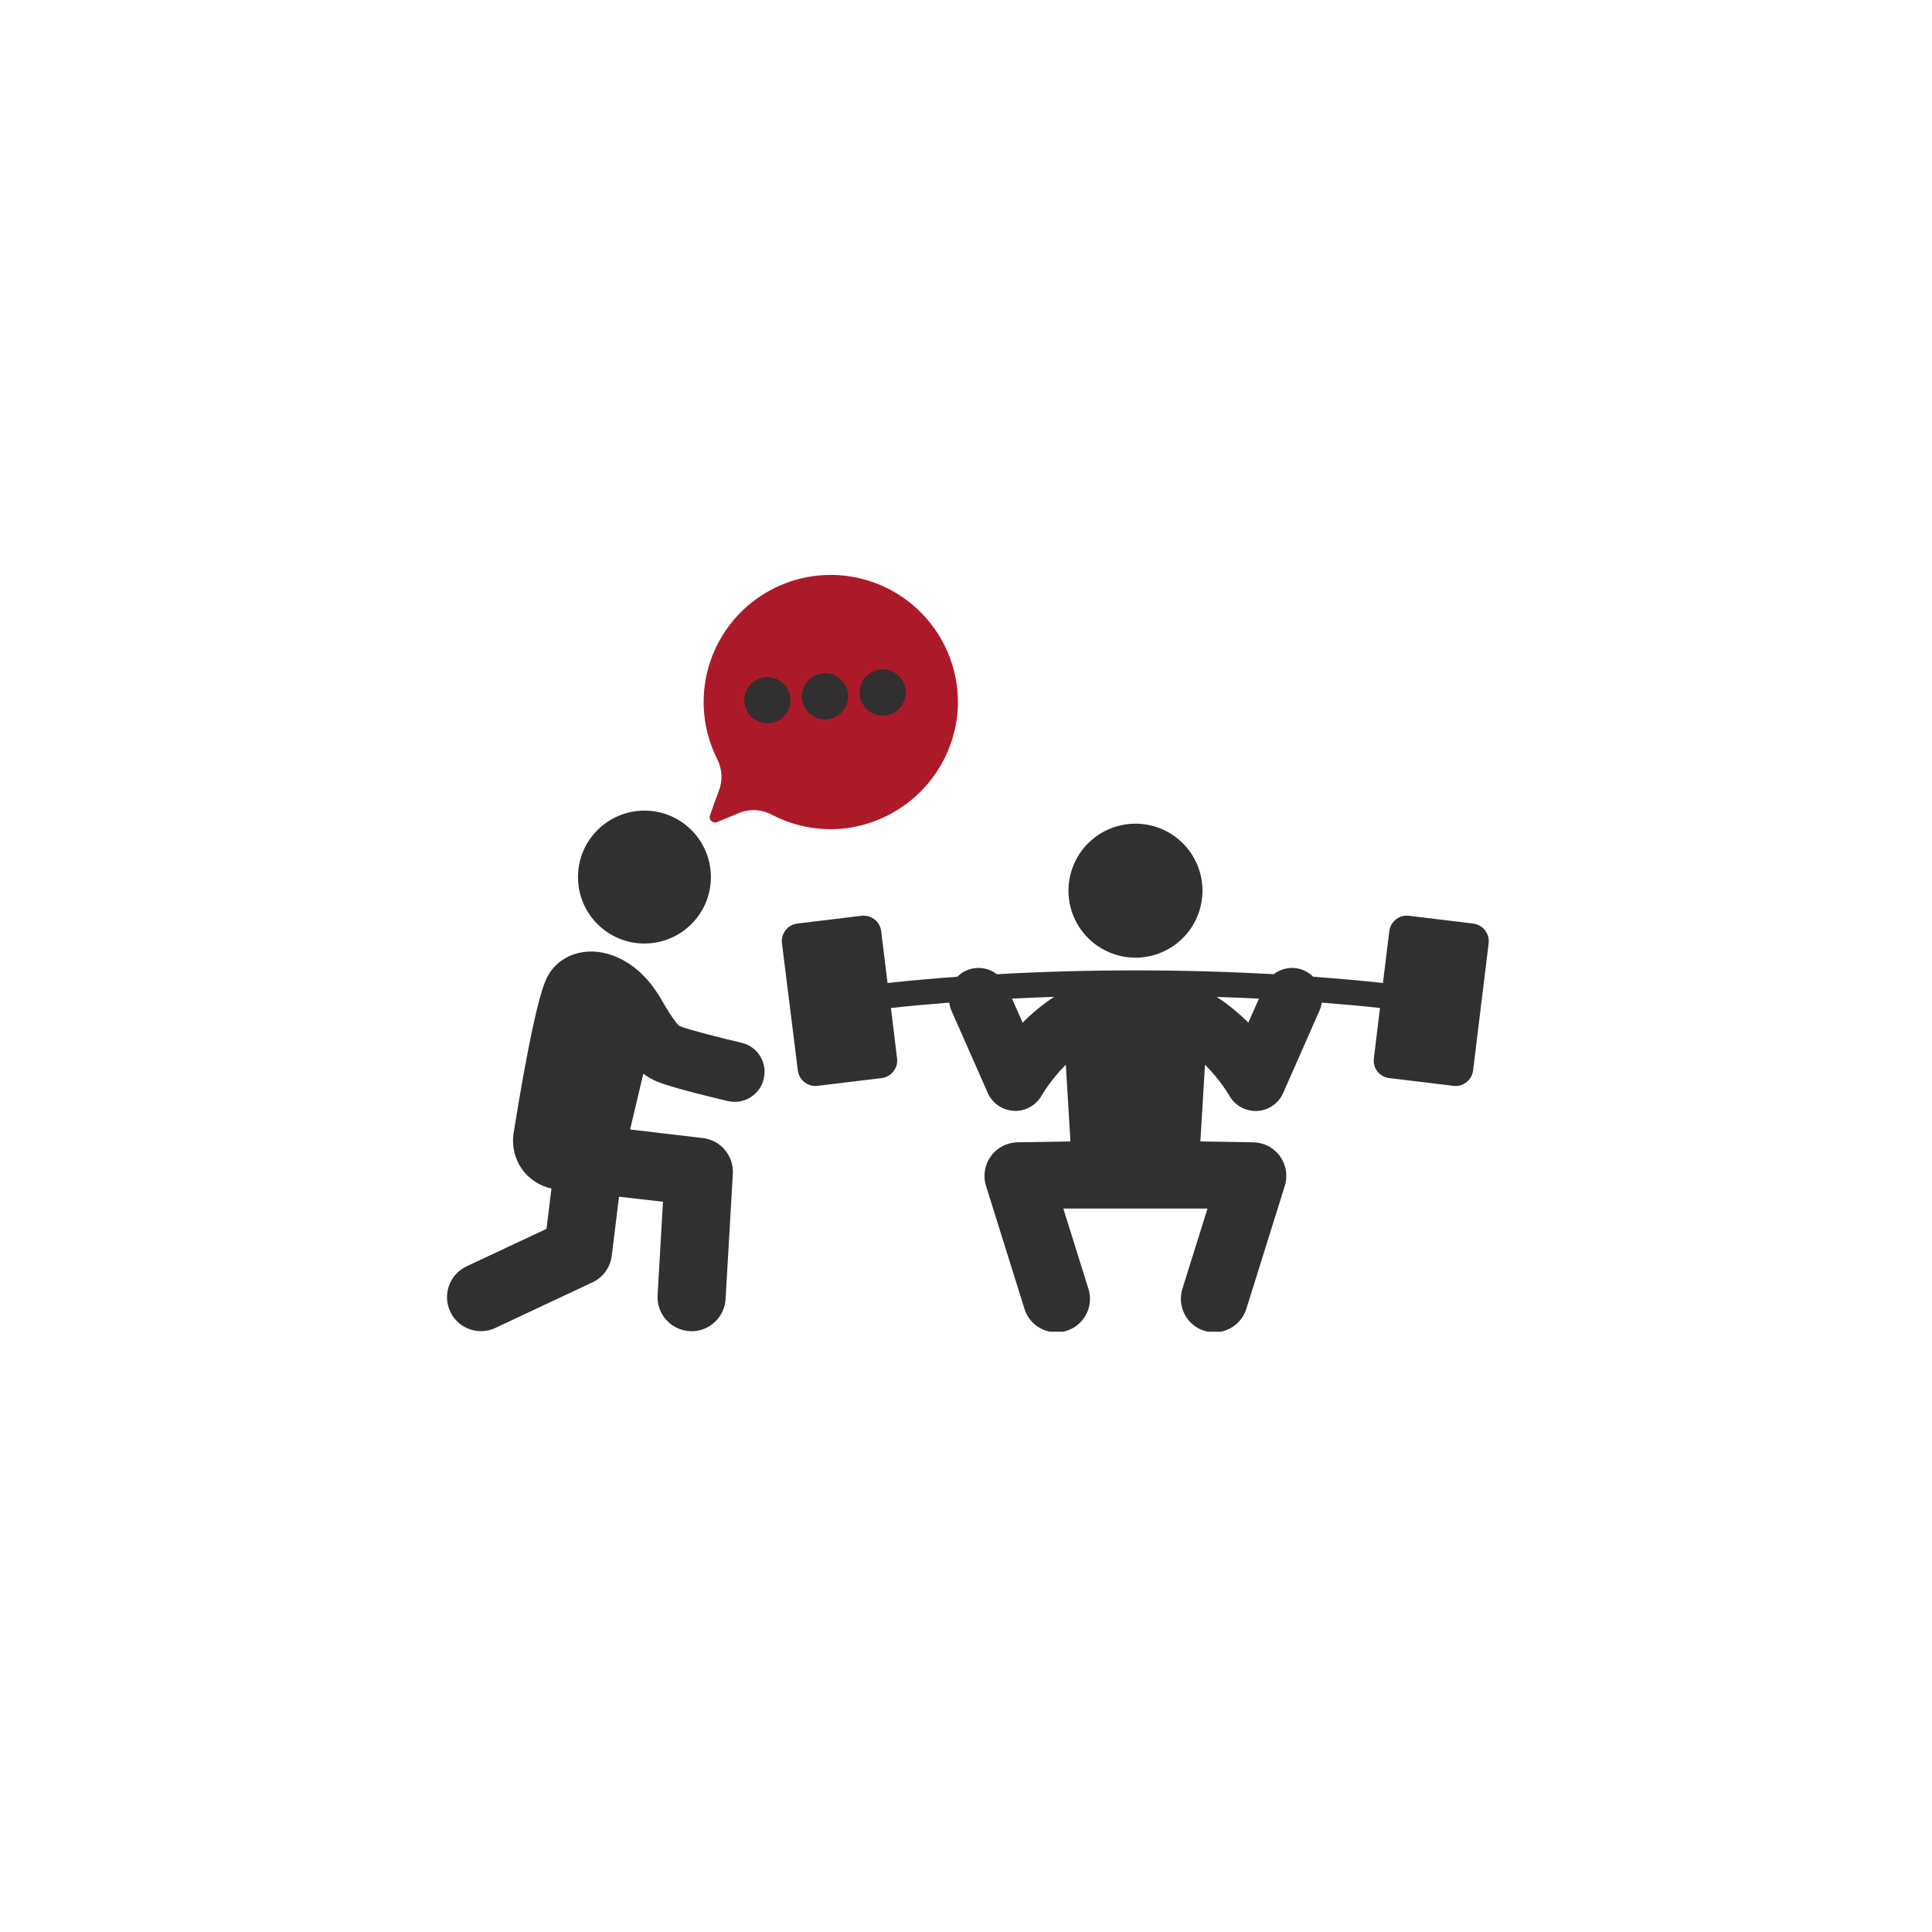 <?xml version="1.0" encoding="UTF-8"?>
<svg xmlns="http://www.w3.org/2000/svg" xmlns:xlink="http://www.w3.org/1999/xlink" width="1024" zoomAndPan="magnify" viewBox="0 0 768 768" height="1024" preserveAspectRatio="xMidYMid meet" version="1.0">
  <defs>
    <clipPath id="b1fc774c79">
      <path d="M 177 378 L 304 378 L 304 529.371 L 177 529.371 Z M 177 378 " clip-rule="nonzero"></path>
    </clipPath>
    <clipPath id="652bc517a9">
      <path d="M 310 363 L 591.961 363 L 591.961 529.371 L 310 529.371 Z M 310 363 " clip-rule="nonzero"></path>
    </clipPath>
    <clipPath id="a506951772">
      <path d="M 283 238.371 L 371 238.371 L 371 326 L 283 326 Z M 283 238.371 " clip-rule="nonzero"></path>
    </clipPath>
    <clipPath id="ed336ee117">
      <path d="M 279 228 L 381 228 L 381 329.988 L 279 329.988 Z M 279 228 " clip-rule="nonzero"></path>
    </clipPath>
    <clipPath id="57857f78d8">
      <path d="M 318 267 L 338 267 L 338 286 L 318 286 Z M 318 267 " clip-rule="nonzero"></path>
    </clipPath>
    <clipPath id="6206d84a23">
      <path d="M 359.441 265.492 L 360.676 284.199 L 296.316 288.453 L 295.082 269.742 Z M 359.441 265.492 " clip-rule="nonzero"></path>
    </clipPath>
    <clipPath id="55e44c4049">
      <path d="M 359.441 265.492 L 360.676 284.199 L 296.316 288.453 L 295.082 269.742 Z M 359.441 265.492 " clip-rule="nonzero"></path>
    </clipPath>
    <clipPath id="d828747fb9">
      <path d="M 341 266 L 361 266 L 361 285 L 341 285 Z M 341 266 " clip-rule="nonzero"></path>
    </clipPath>
    <clipPath id="ccefdcd8a2">
      <path d="M 359.441 265.492 L 360.676 284.199 L 296.316 288.453 L 295.082 269.742 Z M 359.441 265.492 " clip-rule="nonzero"></path>
    </clipPath>
    <clipPath id="89b27c85d0">
      <path d="M 359.441 265.492 L 360.676 284.199 L 296.316 288.453 L 295.082 269.742 Z M 359.441 265.492 " clip-rule="nonzero"></path>
    </clipPath>
    <clipPath id="ff449a96b1">
      <path d="M 295 269 L 315 269 L 315 288 L 295 288 Z M 295 269 " clip-rule="nonzero"></path>
    </clipPath>
    <clipPath id="ea96d3f4f1">
      <path d="M 359.441 265.492 L 360.676 284.199 L 296.316 288.453 L 295.082 269.742 Z M 359.441 265.492 " clip-rule="nonzero"></path>
    </clipPath>
    <clipPath id="e1e6f83d06">
      <path d="M 359.441 265.492 L 360.676 284.199 L 296.316 288.453 L 295.082 269.742 Z M 359.441 265.492 " clip-rule="nonzero"></path>
    </clipPath>
  </defs>
  <g clip-path="url(#b1fc774c79)">
    <path fill="#312f30" d="M 294.75 414.512 C 286.73 412.637 273.828 409.367 270.254 407.93 C 269.035 407.32 266.418 403.18 264.895 400.738 C 262.582 397.074 257.133 385.047 243.926 379.945 C 232.68 375.629 221.305 379.77 217.035 389.449 C 213.809 396.812 209.492 417.301 204.176 450.383 C 203.348 455.66 204.699 461.062 207.922 465.336 C 210.711 468.996 214.766 471.438 219.211 472.484 L 217.25 488.48 L 185.477 503.387 C 178.719 506.57 175.797 514.633 178.98 521.391 C 181.289 526.316 186.172 529.148 191.23 529.148 C 193.148 529.148 195.109 528.758 196.984 527.84 L 235.516 509.75 C 239.742 507.789 242.621 503.781 243.188 499.16 L 246.062 475.711 L 263.543 477.715 L 261.406 514.852 C 260.969 522.305 266.68 528.711 274.133 529.148 C 274.395 529.148 274.656 529.191 274.918 529.191 C 282.023 529.191 287.996 523.613 288.43 516.422 L 291.309 466.598 C 291.699 459.449 286.512 453.219 279.363 452.391 L 250.465 448.988 L 255.738 426.805 C 257.395 428.066 259.27 429.156 261.406 430.027 C 268.031 432.688 285.859 436.871 289.348 437.699 C 290.262 437.918 291.176 438.004 292.051 438.004 C 297.453 438.004 302.336 434.301 303.602 428.809 C 305.125 422.355 301.16 415.992 294.75 414.512 Z M 294.75 414.512 " fill-opacity="1" fill-rule="nonzero"></path>
  </g>
  <path fill="#312f30" d="M 256.395 375.062 C 270.996 374.934 282.723 362.988 282.59 348.43 C 282.461 333.828 270.516 322.105 255.957 322.234 C 241.355 322.363 229.629 334.309 229.762 348.867 C 229.891 363.469 241.793 375.195 256.395 375.062 Z M 256.395 375.062 " fill-opacity="1" fill-rule="nonzero"></path>
  <g clip-path="url(#652bc517a9)">
    <path fill="#312f30" d="M 585.617 367.129 L 560.074 364.035 C 556.238 363.555 552.75 366.301 552.273 370.137 L 549.742 390.754 C 540.852 389.797 531.566 388.969 522.02 388.27 C 521.02 387.27 519.797 386.398 518.402 385.785 C 514.262 383.957 509.641 384.695 506.285 387.27 C 488.5 386.266 470.02 385.742 451.277 385.742 C 432.535 385.742 414.008 386.266 396.27 387.27 C 392.914 384.695 388.336 383.957 384.152 385.785 C 382.758 386.398 381.578 387.27 380.535 388.27 C 370.988 388.969 361.703 389.797 352.812 390.754 L 350.281 370.137 C 349.805 366.301 346.316 363.602 342.48 364.035 L 316.938 367.129 C 313.102 367.609 310.398 371.098 310.836 374.934 L 317.156 425.539 C 317.637 429.375 321.121 432.078 324.957 431.641 L 350.5 428.547 C 354.336 428.066 357.039 424.578 356.602 420.789 L 354.164 400.695 C 361.617 399.867 369.375 399.168 377.309 398.559 C 377.48 399.559 377.699 400.605 378.137 401.566 L 392.652 434.473 C 394.48 438.617 398.535 441.363 403.07 441.578 C 407.559 441.84 411.875 439.398 414.098 435.434 C 414.184 435.305 417.582 429.332 423.688 423.23 L 425.516 453.742 L 404.465 454.09 C 400.277 454.176 396.355 456.18 393.871 459.625 C 391.43 463.023 390.691 467.383 391.953 471.395 L 407.254 520.301 C 409.039 526.012 414.27 529.629 419.98 529.629 C 421.289 529.629 422.641 529.453 423.949 529.02 C 430.965 526.84 434.887 519.34 432.664 512.324 L 422.684 480.418 L 480.004 480.418 L 470.02 512.324 C 467.84 519.34 471.719 526.84 478.738 529.02 C 480.047 529.41 481.398 529.629 482.703 529.629 C 488.371 529.629 493.645 525.965 495.434 520.301 L 510.73 471.395 C 511.996 467.383 511.254 463.023 508.812 459.625 C 506.375 456.227 502.449 454.176 498.223 454.09 L 477.168 453.742 L 479 423.23 C 485.102 429.332 488.547 435.305 488.59 435.391 C 490.68 439.227 494.734 441.625 499.094 441.625 C 499.27 441.625 499.441 441.625 499.617 441.625 C 504.195 441.449 508.246 438.66 510.078 434.473 L 524.594 401.566 C 525.027 400.562 525.289 399.559 525.422 398.559 C 533.355 399.168 541.113 399.867 548.566 400.695 L 546.125 420.789 C 545.645 424.625 548.391 428.109 552.227 428.547 L 577.77 431.641 C 581.605 432.121 585.094 429.375 585.574 425.539 L 591.762 374.934 C 592.199 371.098 589.453 367.609 585.617 367.129 Z M 406.512 406.535 L 402.285 396.945 C 407.82 396.684 413.398 396.465 419.066 396.246 C 414.184 399.43 410 403.004 406.512 406.535 Z M 496.219 406.535 C 492.73 403.004 488.5 399.43 483.664 396.293 C 489.328 396.465 494.91 396.684 500.445 396.988 Z M 496.219 406.535 " fill-opacity="1" fill-rule="nonzero"></path>
  </g>
  <path fill="#312f30" d="M 477.996 354.055 C 477.996 354.926 477.953 355.797 477.867 356.664 C 477.785 357.531 477.656 358.395 477.484 359.25 C 477.316 360.105 477.102 360.949 476.852 361.785 C 476.598 362.621 476.305 363.441 475.969 364.246 C 475.637 365.051 475.262 365.84 474.852 366.609 C 474.441 367.379 473.992 368.125 473.508 368.852 C 473.023 369.574 472.504 370.273 471.953 370.949 C 471.398 371.625 470.812 372.27 470.195 372.887 C 469.578 373.504 468.934 374.086 468.262 374.641 C 467.586 375.195 466.887 375.715 466.16 376.199 C 465.434 376.684 464.688 377.129 463.918 377.543 C 463.148 377.953 462.363 378.324 461.555 378.66 C 460.75 378.992 459.93 379.285 459.094 379.539 C 458.262 379.793 457.414 380.004 456.559 380.176 C 455.703 380.344 454.844 380.473 453.977 380.559 C 453.105 380.645 452.238 380.688 451.363 380.688 C 450.492 380.688 449.621 380.645 448.754 380.559 C 447.887 380.473 447.023 380.344 446.168 380.176 C 445.312 380.004 444.469 379.793 443.633 379.539 C 442.797 379.285 441.98 378.992 441.172 378.66 C 440.367 378.324 439.578 377.953 438.809 377.543 C 438.039 377.129 437.293 376.684 436.566 376.199 C 435.844 375.715 435.145 375.195 434.469 374.641 C 433.793 374.086 433.148 373.504 432.531 372.887 C 431.914 372.27 431.332 371.625 430.777 370.949 C 430.223 370.273 429.703 369.574 429.219 368.852 C 428.734 368.125 428.289 367.379 427.875 366.609 C 427.465 365.84 427.094 365.051 426.758 364.246 C 426.426 363.441 426.133 362.621 425.879 361.785 C 425.625 360.949 425.414 360.105 425.242 359.25 C 425.074 358.395 424.945 357.531 424.859 356.664 C 424.773 355.797 424.73 354.926 424.73 354.055 C 424.73 353.184 424.773 352.312 424.859 351.445 C 424.945 350.574 425.074 349.715 425.242 348.859 C 425.414 348.004 425.625 347.156 425.879 346.324 C 426.133 345.488 426.426 344.668 426.758 343.863 C 427.094 343.055 427.465 342.27 427.875 341.5 C 428.289 340.73 428.734 339.984 429.219 339.258 C 429.703 338.531 430.223 337.832 430.777 337.16 C 431.332 336.484 431.914 335.84 432.531 335.223 C 433.148 334.605 433.793 334.02 434.469 333.465 C 435.145 332.914 435.844 332.395 436.566 331.91 C 437.293 331.426 438.039 330.977 438.809 330.566 C 439.578 330.156 440.367 329.781 441.172 329.449 C 441.98 329.113 442.797 328.82 443.633 328.566 C 444.469 328.316 445.312 328.102 446.168 327.934 C 447.023 327.762 447.887 327.637 448.754 327.551 C 449.621 327.465 450.492 327.422 451.363 327.422 C 452.238 327.422 453.105 327.465 453.977 327.551 C 454.844 327.637 455.703 327.762 456.559 327.934 C 457.414 328.102 458.262 328.316 459.094 328.566 C 459.93 328.82 460.75 329.113 461.555 329.449 C 462.363 329.781 463.148 330.156 463.918 330.566 C 464.688 330.977 465.434 331.426 466.16 331.91 C 466.887 332.395 467.586 332.914 468.262 333.465 C 468.934 334.02 469.578 334.605 470.195 335.223 C 470.812 335.84 471.398 336.484 471.953 337.16 C 472.504 337.832 473.023 338.531 473.508 339.258 C 473.992 339.984 474.441 340.73 474.852 341.5 C 475.262 342.27 475.637 343.055 475.969 343.863 C 476.305 344.668 476.598 345.488 476.852 346.324 C 477.102 347.156 477.316 348.004 477.484 348.859 C 477.656 349.715 477.785 350.574 477.867 351.445 C 477.953 352.312 477.996 353.184 477.996 354.055 Z M 477.996 354.055 " fill-opacity="1" fill-rule="nonzero"></path>
  <g clip-path="url(#a506951772)">
    <path fill="#312f30" d="M 370.422 280.562 C 370.422 257.242 351.547 238.371 328.227 238.371 C 304.949 238.371 286.035 257.242 286.035 280.562 C 286.035 288.367 288.168 295.602 291.875 301.879 L 284.117 318.789 C 282.414 322.496 286.25 326.375 290 324.676 L 306.914 316.918 C 313.188 320.621 320.469 322.758 328.227 322.758 C 351.547 322.715 370.422 303.84 370.422 280.562 Z M 351.895 273.066 C 355.992 273.066 359.348 276.422 359.348 280.52 C 359.348 284.617 356.035 287.973 351.895 287.973 C 347.797 287.973 344.441 284.617 344.441 280.52 C 344.484 276.379 347.797 273.066 351.895 273.066 Z M 304.516 287.93 C 300.418 287.93 297.062 284.574 297.062 280.477 C 297.062 276.379 300.418 273.023 304.516 273.023 C 308.613 273.023 311.969 276.379 311.969 280.477 C 311.969 284.617 308.613 287.93 304.516 287.93 Z M 320.773 280.477 C 320.773 276.379 324.129 273.023 328.227 273.023 C 332.324 273.023 335.68 276.379 335.68 280.477 C 335.68 284.574 332.324 287.93 328.227 287.93 C 324.086 287.93 320.773 284.617 320.773 280.477 Z M 320.773 280.477 " fill-opacity="1" fill-rule="nonzero"></path>
  </g>
  <g clip-path="url(#ed336ee117)">
    <path fill="#ac1a29" d="M 365.98 243.367 C 367.301 244.688 368.543 246.074 369.711 247.535 C 370.879 248.992 371.961 250.508 372.957 252.086 C 373.957 253.664 374.863 255.293 375.684 256.973 C 376.5 258.648 377.223 260.367 377.852 262.125 C 378.477 263.883 379.008 265.672 379.438 267.488 C 379.867 269.305 380.195 271.141 380.422 272.992 C 380.648 274.848 380.77 276.707 380.793 278.574 C 380.812 280.441 380.73 282.301 380.543 284.16 C 380.387 285.602 380.168 287.035 379.891 288.457 C 379.609 289.879 379.27 291.289 378.871 292.68 C 378.473 294.074 378.016 295.449 377.496 296.805 C 376.98 298.16 376.406 299.488 375.777 300.797 C 375.148 302.102 374.465 303.379 373.723 304.625 C 372.984 305.875 372.195 307.086 371.352 308.266 C 370.512 309.449 369.621 310.59 368.68 311.695 C 367.742 312.797 366.758 313.859 365.727 314.883 C 364.695 315.902 363.625 316.875 362.512 317.805 C 361.398 318.734 360.246 319.613 359.059 320.445 C 357.871 321.277 356.648 322.055 355.395 322.781 C 354.141 323.508 352.855 324.18 351.547 324.797 C 350.234 325.414 348.898 325.977 347.539 326.48 C 346.18 326.984 344.801 327.43 343.402 327.816 C 342.004 328.199 340.594 328.527 339.168 328.793 C 337.742 329.059 336.309 329.262 334.863 329.406 C 330.008 329.852 325.188 329.602 320.406 328.652 C 315.621 327.699 311.07 326.09 306.754 323.824 C 305.746 323.293 304.688 322.875 303.586 322.578 C 302.484 322.281 301.367 322.105 300.227 322.059 C 299.086 322.008 297.953 322.082 296.828 322.281 C 295.707 322.484 294.617 322.805 293.566 323.246 L 285.07 326.785 C 284.676 326.953 284.27 327 283.848 326.922 C 283.43 326.84 283.066 326.652 282.762 326.352 C 282.449 326.062 282.25 325.711 282.152 325.301 C 282.055 324.887 282.082 324.484 282.23 324.086 L 285.84 314.148 C 286.574 312.156 286.887 310.102 286.773 307.98 C 286.66 305.859 286.133 303.848 285.191 301.945 C 284.516 300.617 283.902 299.266 283.348 297.883 C 282.793 296.5 282.301 295.098 281.867 293.672 C 281.438 292.246 281.07 290.805 280.77 289.348 C 280.465 287.891 280.227 286.422 280.051 284.945 C 279.879 283.465 279.77 281.98 279.73 280.492 C 279.688 279.004 279.711 277.52 279.801 276.031 C 279.887 274.547 280.043 273.066 280.262 271.594 C 280.484 270.121 280.766 268.664 281.117 267.215 C 281.465 265.77 281.879 264.34 282.352 262.926 C 282.828 261.516 283.363 260.129 283.961 258.766 C 284.562 257.402 285.219 256.07 285.934 254.762 C 286.648 253.457 287.422 252.188 288.25 250.949 C 289.078 249.711 289.961 248.516 290.895 247.355 C 291.828 246.195 292.812 245.082 293.844 244.008 C 294.879 242.938 295.957 241.91 297.078 240.934 C 298.203 239.957 299.367 239.031 300.574 238.16 C 301.777 237.285 303.02 236.465 304.297 235.699 C 305.574 234.938 306.883 234.23 308.223 233.582 C 309.562 232.934 310.93 232.344 312.32 231.816 C 313.715 231.289 315.129 230.824 316.559 230.422 C 317.992 230.02 319.441 229.68 320.906 229.406 C 322.367 229.133 323.84 228.922 325.324 228.777 C 326.805 228.633 328.289 228.555 329.777 228.539 C 331.266 228.527 332.754 228.578 334.238 228.699 C 335.723 228.816 337.199 229 338.664 229.25 C 340.133 229.496 341.586 229.809 343.027 230.188 C 344.469 230.562 345.891 231.004 347.289 231.508 C 348.691 232.012 350.066 232.574 351.418 233.199 C 352.77 233.824 354.094 234.504 355.383 235.246 C 356.676 235.988 357.93 236.785 359.152 237.637 C 360.371 238.488 361.551 239.395 362.691 240.352 C 363.832 241.309 364.93 242.312 365.98 243.367 Z M 365.98 243.367 " fill-opacity="1" fill-rule="nonzero"></path>
  </g>
  <g clip-path="url(#57857f78d8)">
    <g clip-path="url(#6206d84a23)">
      <g clip-path="url(#55e44c4049)">
        <path fill="#312f30" d="M 328.566 285.965 C 327.965 286.004 327.367 285.984 326.766 285.906 C 326.168 285.828 325.586 285.691 325.012 285.496 C 324.441 285.305 323.895 285.055 323.371 284.754 C 322.852 284.453 322.363 284.105 321.906 283.707 C 321.453 283.309 321.043 282.871 320.676 282.391 C 320.309 281.914 319.992 281.406 319.723 280.863 C 319.457 280.324 319.246 279.762 319.09 279.18 C 318.934 278.594 318.836 278.004 318.793 277.402 C 318.754 276.801 318.773 276.199 318.852 275.602 C 318.93 275.004 319.066 274.418 319.262 273.848 C 319.453 273.277 319.703 272.73 320.004 272.207 C 320.305 271.684 320.652 271.195 321.051 270.742 C 321.449 270.289 321.887 269.879 322.367 269.508 C 322.844 269.141 323.355 268.824 323.895 268.559 C 324.434 268.289 324.996 268.078 325.578 267.922 C 326.164 267.766 326.754 267.668 327.355 267.629 C 327.957 267.59 328.559 267.609 329.156 267.688 C 329.754 267.766 330.34 267.902 330.91 268.094 C 331.48 268.289 332.031 268.535 332.551 268.836 C 333.074 269.137 333.562 269.488 334.016 269.887 C 334.469 270.281 334.879 270.723 335.25 271.199 C 335.617 271.676 335.934 272.188 336.199 272.727 C 336.469 273.27 336.68 273.832 336.836 274.414 C 336.992 274.996 337.09 275.59 337.129 276.191 C 337.168 276.793 337.148 277.391 337.07 277.992 C 336.992 278.59 336.855 279.172 336.664 279.746 C 336.469 280.316 336.223 280.863 335.922 281.387 C 335.621 281.906 335.27 282.395 334.871 282.852 C 334.477 283.305 334.039 283.715 333.559 284.082 C 333.082 284.449 332.57 284.766 332.031 285.035 C 331.488 285.301 330.926 285.512 330.344 285.668 C 329.762 285.824 329.168 285.922 328.566 285.965 Z M 328.566 285.965 " fill-opacity="1" fill-rule="nonzero"></path>
      </g>
    </g>
  </g>
  <g clip-path="url(#d828747fb9)">
    <g clip-path="url(#ccefdcd8a2)">
      <g clip-path="url(#89b27c85d0)">
        <path fill="#312f30" d="M 351.488 284.449 C 350.883 284.488 350.285 284.469 349.688 284.391 C 349.09 284.312 348.504 284.176 347.934 283.984 C 347.359 283.789 346.812 283.543 346.293 283.242 C 345.77 282.941 345.281 282.59 344.828 282.191 C 344.371 281.797 343.961 281.355 343.594 280.879 C 343.227 280.398 342.91 279.891 342.645 279.352 C 342.375 278.809 342.164 278.246 342.008 277.664 C 341.852 277.082 341.754 276.488 341.715 275.887 C 341.672 275.285 341.691 274.688 341.77 274.086 C 341.852 273.488 341.984 272.906 342.18 272.332 C 342.375 271.762 342.621 271.215 342.922 270.691 C 343.223 270.168 343.574 269.68 343.969 269.227 C 344.367 268.773 344.805 268.363 345.285 267.996 C 345.762 267.629 346.273 267.312 346.812 267.043 C 347.355 266.777 347.914 266.566 348.5 266.41 C 349.082 266.254 349.672 266.152 350.277 266.113 C 350.879 266.074 351.477 266.094 352.074 266.172 C 352.672 266.25 353.258 266.387 353.828 266.582 C 354.402 266.773 354.949 267.023 355.469 267.324 C 355.992 267.625 356.48 267.973 356.934 268.371 C 357.391 268.77 357.801 269.207 358.168 269.684 C 358.535 270.164 358.852 270.672 359.117 271.215 C 359.387 271.754 359.598 272.316 359.754 272.898 C 359.91 273.48 360.008 274.074 360.047 274.676 C 360.09 275.277 360.07 275.879 359.992 276.477 C 359.91 277.074 359.777 277.66 359.582 278.23 C 359.391 278.801 359.141 279.348 358.84 279.871 C 358.539 280.395 358.188 280.883 357.793 281.336 C 357.395 281.789 356.957 282.199 356.477 282.566 C 356 282.938 355.488 283.254 354.949 283.52 C 354.406 283.785 353.848 284 353.262 284.156 C 352.68 284.312 352.09 284.41 351.488 284.449 Z M 351.488 284.449 " fill-opacity="1" fill-rule="nonzero"></path>
      </g>
    </g>
  </g>
  <g clip-path="url(#ff449a96b1)">
    <g clip-path="url(#ea96d3f4f1)">
      <g clip-path="url(#e1e6f83d06)">
        <path fill="#312f30" d="M 305.648 287.477 C 305.047 287.516 304.445 287.496 303.848 287.418 C 303.25 287.34 302.664 287.203 302.094 287.012 C 301.523 286.816 300.977 286.57 300.453 286.27 C 299.93 285.969 299.441 285.617 298.988 285.219 C 298.535 284.824 298.125 284.387 297.758 283.906 C 297.391 283.43 297.074 282.918 296.805 282.379 C 296.539 281.836 296.328 281.273 296.172 280.691 C 296.016 280.109 295.914 279.516 295.875 278.914 C 295.836 278.312 295.855 277.715 295.934 277.113 C 296.012 276.516 296.148 275.934 296.344 275.359 C 296.535 274.789 296.781 274.242 297.086 273.719 C 297.387 273.199 297.734 272.711 298.133 272.254 C 298.531 271.801 298.969 271.391 299.445 271.023 C 299.926 270.656 300.434 270.34 300.977 270.07 C 301.516 269.805 302.078 269.594 302.66 269.438 C 303.242 269.281 303.836 269.184 304.438 269.141 C 305.039 269.102 305.641 269.121 306.238 269.199 C 306.836 269.277 307.422 269.414 307.992 269.609 C 308.562 269.801 309.109 270.051 309.633 270.352 C 310.156 270.652 310.645 271 311.098 271.398 C 311.551 271.797 311.961 272.234 312.328 272.715 C 312.695 273.191 313.016 273.699 313.281 274.242 C 313.547 274.781 313.762 275.344 313.918 275.926 C 314.074 276.512 314.172 277.102 314.211 277.703 C 314.25 278.305 314.23 278.906 314.152 279.504 C 314.074 280.102 313.938 280.688 313.746 281.258 C 313.551 281.828 313.305 282.375 313.004 282.898 C 312.699 283.422 312.352 283.91 311.953 284.363 C 311.555 284.816 311.117 285.227 310.641 285.598 C 310.16 285.965 309.652 286.281 309.109 286.547 C 308.57 286.816 308.008 287.027 307.426 287.184 C 306.844 287.34 306.25 287.438 305.648 287.477 Z M 305.648 287.477 " fill-opacity="1" fill-rule="nonzero"></path>
      </g>
    </g>
  </g>
</svg>
